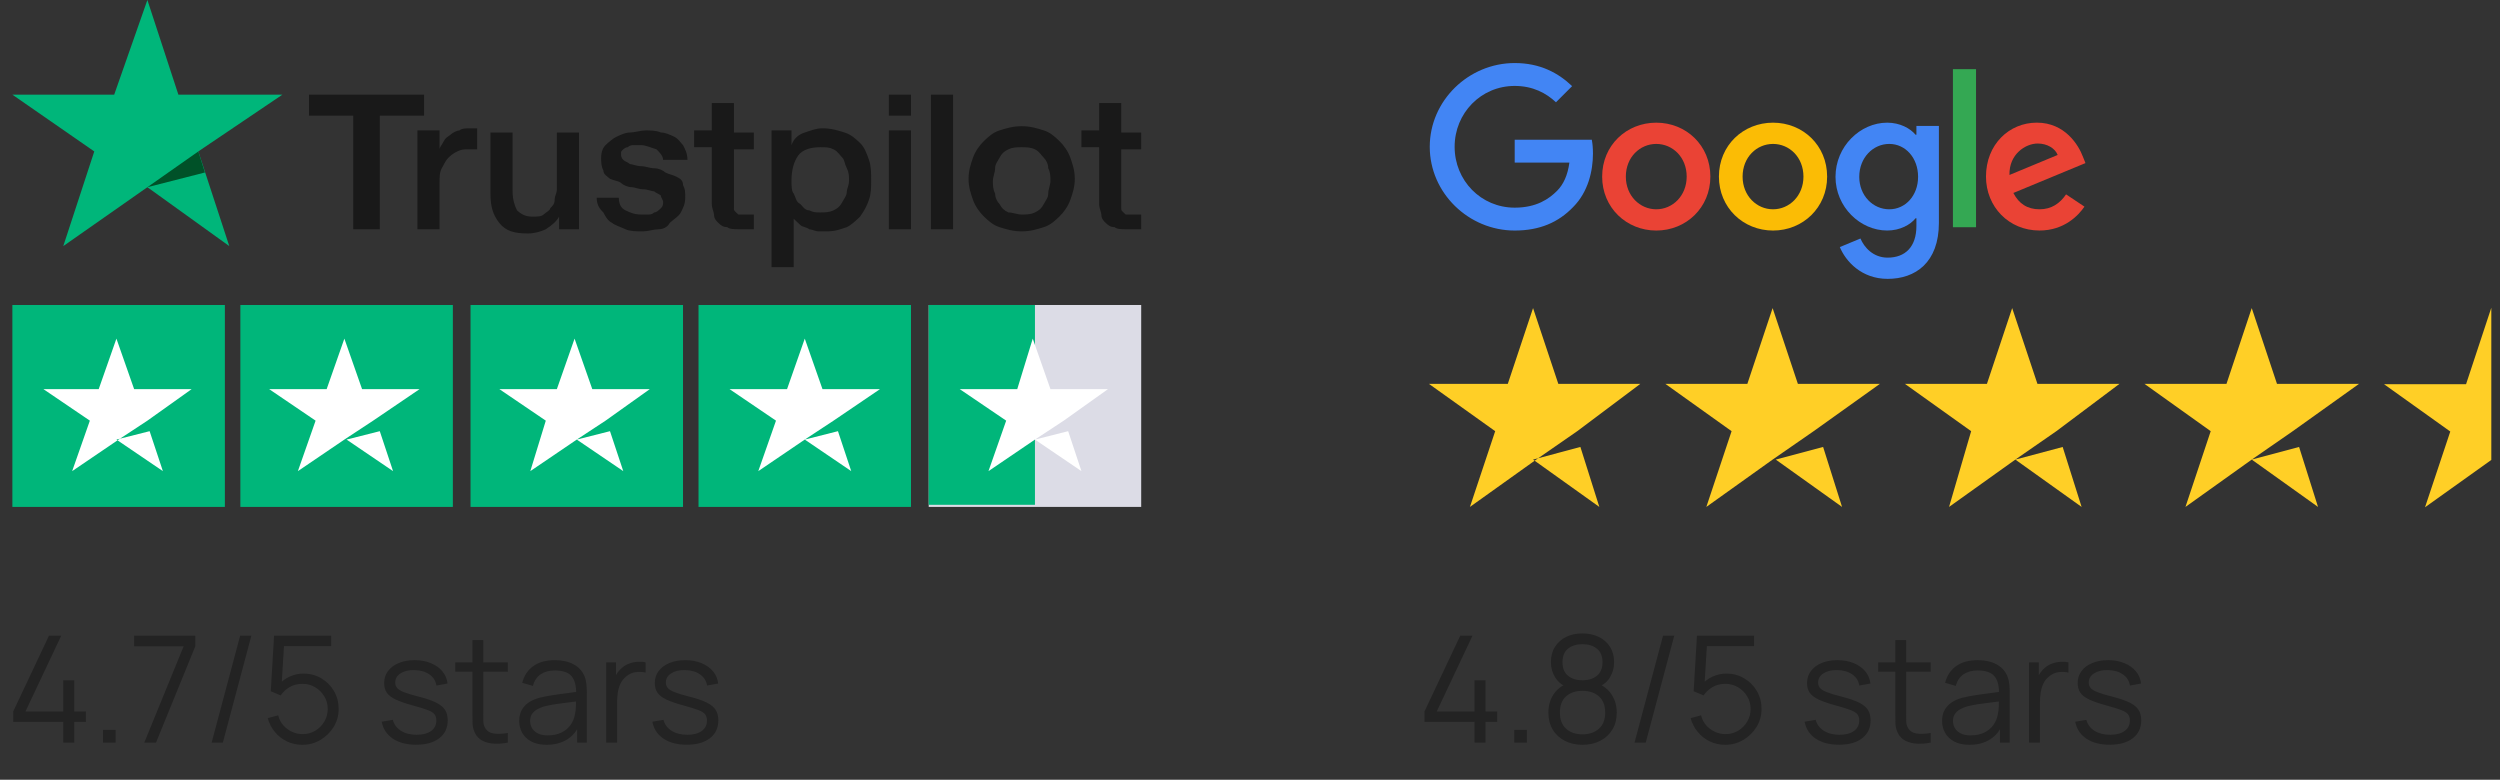 <svg width="202" height="63" viewBox="0 0 202 63" fill="none" xmlns="http://www.w3.org/2000/svg">
<rect x="0" y="0" width="202" height="63" fill="#333333" stroke="none"/>
<path d="M5.111 60V58.326H1.067V57.486L3.959 51.36H4.949L2.057 57.486H5.111V54.966H5.999V57.486H6.941V58.326H5.999V60H5.111ZM8.319 60V58.974H9.345V60H8.319ZM11.659 60L14.839 52.218H10.837V51.36H15.781V52.218L12.607 60H11.659ZM19.405 51.36H20.311L18.007 60H17.101L19.405 51.36ZM24.423 60.18C23.975 60.18 23.561 60.088 23.181 59.904C22.801 59.72 22.477 59.466 22.209 59.142C21.941 58.818 21.749 58.446 21.633 58.026L22.479 57.798C22.555 58.11 22.693 58.38 22.893 58.608C23.093 58.832 23.327 59.006 23.595 59.13C23.867 59.254 24.151 59.316 24.447 59.316C24.831 59.316 25.175 59.224 25.479 59.04C25.787 58.852 26.031 58.604 26.211 58.296C26.391 57.988 26.481 57.65 26.481 57.282C26.481 56.902 26.387 56.56 26.199 56.256C26.011 55.948 25.763 55.704 25.455 55.524C25.147 55.344 24.811 55.254 24.447 55.254C24.039 55.254 23.687 55.344 23.391 55.524C23.095 55.7 22.859 55.922 22.683 56.19L21.879 55.854L22.143 51.36H26.757V52.206H22.533L22.971 51.792L22.737 55.626L22.515 55.332C22.763 55.048 23.063 54.826 23.415 54.666C23.767 54.506 24.137 54.426 24.525 54.426C25.057 54.426 25.537 54.554 25.965 54.81C26.393 55.062 26.733 55.404 26.985 55.836C27.237 56.268 27.363 56.75 27.363 57.282C27.363 57.81 27.229 58.294 26.961 58.734C26.693 59.17 26.337 59.52 25.893 59.784C25.449 60.048 24.959 60.18 24.423 60.18ZM33.619 60.174C32.859 60.174 32.233 60.01 31.741 59.682C31.253 59.354 30.953 58.898 30.841 58.314L31.741 58.164C31.837 58.532 32.055 58.826 32.395 59.046C32.739 59.262 33.163 59.37 33.667 59.37C34.159 59.37 34.547 59.268 34.831 59.064C35.115 58.856 35.257 58.574 35.257 58.218C35.257 58.018 35.211 57.856 35.119 57.732C35.031 57.604 34.849 57.486 34.573 57.378C34.297 57.27 33.885 57.142 33.337 56.994C32.749 56.834 32.289 56.674 31.957 56.514C31.625 56.354 31.389 56.17 31.249 55.962C31.109 55.75 31.039 55.492 31.039 55.188C31.039 54.82 31.143 54.498 31.351 54.222C31.559 53.942 31.847 53.726 32.215 53.574C32.583 53.418 33.011 53.34 33.499 53.34C33.987 53.34 34.423 53.42 34.807 53.58C35.195 53.736 35.507 53.956 35.743 54.24C35.979 54.524 36.119 54.854 36.163 55.23L35.263 55.392C35.203 55.012 35.013 54.712 34.693 54.492C34.377 54.268 33.975 54.152 33.487 54.144C33.027 54.132 32.653 54.22 32.365 54.408C32.077 54.592 31.933 54.838 31.933 55.146C31.933 55.318 31.985 55.466 32.089 55.59C32.193 55.71 32.381 55.824 32.653 55.932C32.929 56.04 33.321 56.158 33.829 56.286C34.425 56.438 34.893 56.598 35.233 56.766C35.573 56.934 35.815 57.132 35.959 57.36C36.103 57.588 36.175 57.87 36.175 58.206C36.175 58.818 35.947 59.3 35.491 59.652C35.039 60 34.415 60.174 33.619 60.174ZM41.034 60C40.67 60.076 40.31 60.106 39.954 60.09C39.602 60.074 39.286 59.998 39.006 59.862C38.73 59.726 38.52 59.514 38.376 59.226C38.26 58.986 38.196 58.744 38.184 58.5C38.176 58.252 38.172 57.97 38.172 57.654V51.72H39.048V57.618C39.048 57.89 39.05 58.118 39.054 58.302C39.062 58.482 39.104 58.642 39.18 58.782C39.324 59.05 39.552 59.21 39.864 59.262C40.18 59.314 40.57 59.302 41.034 59.226V60ZM36.786 54.276V53.52H41.034V54.276H36.786ZM44.165 60.18C43.677 60.18 43.267 60.092 42.935 59.916C42.607 59.74 42.361 59.506 42.197 59.214C42.033 58.922 41.951 58.604 41.951 58.26C41.951 57.908 42.021 57.608 42.161 57.36C42.305 57.108 42.499 56.902 42.743 56.742C42.991 56.582 43.277 56.46 43.601 56.376C43.929 56.296 44.291 56.226 44.687 56.166C45.087 56.102 45.477 56.048 45.857 56.004C46.241 55.956 46.577 55.91 46.865 55.866L46.553 56.058C46.565 55.418 46.441 54.944 46.181 54.636C45.921 54.328 45.469 54.174 44.825 54.174C44.381 54.174 44.005 54.274 43.697 54.474C43.393 54.674 43.179 54.99 43.055 55.422L42.197 55.17C42.345 54.59 42.643 54.14 43.091 53.82C43.539 53.5 44.121 53.34 44.837 53.34C45.429 53.34 45.931 53.452 46.343 53.676C46.759 53.896 47.053 54.216 47.225 54.636C47.305 54.824 47.357 55.034 47.381 55.266C47.405 55.498 47.417 55.734 47.417 55.974V60H46.631V58.374L46.859 58.47C46.639 59.026 46.297 59.45 45.833 59.742C45.369 60.034 44.813 60.18 44.165 60.18ZM44.267 59.418C44.679 59.418 45.039 59.344 45.347 59.196C45.655 59.048 45.903 58.846 46.091 58.59C46.279 58.33 46.401 58.038 46.457 57.714C46.505 57.506 46.531 57.278 46.535 57.03C46.539 56.778 46.541 56.59 46.541 56.466L46.877 56.64C46.577 56.68 46.251 56.72 45.899 56.76C45.551 56.8 45.207 56.846 44.867 56.898C44.531 56.95 44.227 57.012 43.955 57.084C43.771 57.136 43.593 57.21 43.421 57.306C43.249 57.398 43.107 57.522 42.995 57.678C42.887 57.834 42.833 58.028 42.833 58.26C42.833 58.448 42.879 58.63 42.971 58.806C43.067 58.982 43.219 59.128 43.427 59.244C43.639 59.36 43.919 59.418 44.267 59.418ZM48.979 60V53.52H49.771V55.08L49.615 54.876C49.687 54.684 49.781 54.508 49.897 54.348C50.013 54.184 50.139 54.05 50.275 53.946C50.443 53.798 50.639 53.686 50.863 53.61C51.087 53.53 51.313 53.484 51.541 53.472C51.769 53.456 51.977 53.472 52.165 53.52V54.348C51.929 54.288 51.671 54.274 51.391 54.306C51.111 54.338 50.853 54.45 50.617 54.642C50.401 54.81 50.239 55.012 50.131 55.248C50.023 55.48 49.951 55.728 49.915 55.992C49.879 56.252 49.861 56.51 49.861 56.766V60H48.979ZM55.486 60.174C54.727 60.174 54.1 60.01 53.608 59.682C53.12 59.354 52.821 58.898 52.709 58.314L53.608 58.164C53.705 58.532 53.922 58.826 54.263 59.046C54.606 59.262 55.031 59.37 55.535 59.37C56.026 59.37 56.414 59.268 56.699 59.064C56.983 58.856 57.124 58.574 57.124 58.218C57.124 58.018 57.078 57.856 56.986 57.732C56.898 57.604 56.717 57.486 56.441 57.378C56.164 57.27 55.752 57.142 55.205 56.994C54.617 56.834 54.157 56.674 53.825 56.514C53.492 56.354 53.257 56.17 53.117 55.962C52.977 55.75 52.907 55.492 52.907 55.188C52.907 54.82 53.011 54.498 53.218 54.222C53.426 53.942 53.715 53.726 54.083 53.574C54.45 53.418 54.879 53.34 55.367 53.34C55.855 53.34 56.291 53.42 56.675 53.58C57.062 53.736 57.374 53.956 57.611 54.24C57.846 54.524 57.986 54.854 58.031 55.23L57.13 55.392C57.071 55.012 56.88 54.712 56.56 54.492C56.245 54.268 55.843 54.152 55.355 54.144C54.895 54.132 54.52 54.22 54.233 54.408C53.944 54.592 53.8 54.838 53.8 55.146C53.8 55.318 53.852 55.466 53.956 55.59C54.06 55.71 54.248 55.824 54.52 55.932C54.797 56.04 55.188 56.158 55.697 56.286C56.292 56.438 56.761 56.598 57.1 56.766C57.441 56.934 57.682 57.132 57.827 57.36C57.971 57.588 58.042 57.87 58.042 58.206C58.042 58.818 57.815 59.3 57.358 59.652C56.907 60 56.282 60.174 55.486 60.174Z" fill="#232323"/>
<path d="M119.142 60V58.326H115.098V57.486L117.99 51.36H118.98L116.088 57.486H119.142V54.966H120.03V57.486H120.972V58.326H120.03V60H119.142ZM122.35 60V58.974H123.376V60H122.35ZM127.863 60.18C127.323 60.18 126.845 60.072 126.429 59.856C126.017 59.64 125.693 59.338 125.457 58.95C125.225 58.558 125.109 58.1 125.109 57.576C125.109 57.04 125.239 56.564 125.499 56.148C125.759 55.728 126.155 55.41 126.687 55.194L126.675 55.542C126.231 55.378 125.893 55.11 125.661 54.738C125.429 54.366 125.313 53.954 125.313 53.502C125.313 53.022 125.423 52.61 125.643 52.266C125.863 51.918 126.163 51.65 126.543 51.462C126.927 51.274 127.367 51.18 127.863 51.18C128.359 51.18 128.799 51.274 129.183 51.462C129.567 51.65 129.869 51.918 130.089 52.266C130.309 52.61 130.419 53.022 130.419 53.502C130.419 53.954 130.307 54.364 130.083 54.732C129.863 55.1 129.525 55.37 129.069 55.542L129.039 55.194C129.571 55.406 129.969 55.722 130.233 56.142C130.501 56.562 130.635 57.04 130.635 57.576C130.635 58.1 130.517 58.558 130.281 58.95C130.045 59.338 129.719 59.64 129.303 59.856C128.887 60.072 128.407 60.18 127.863 60.18ZM127.863 59.334C128.407 59.334 128.849 59.184 129.189 58.884C129.529 58.58 129.699 58.144 129.699 57.576C129.699 57 129.531 56.564 129.195 56.268C128.859 55.968 128.415 55.818 127.863 55.818C127.311 55.818 126.869 55.968 126.537 56.268C126.205 56.564 126.039 57 126.039 57.576C126.039 58.144 126.207 58.58 126.543 58.884C126.879 59.184 127.319 59.334 127.863 59.334ZM127.863 54.966C128.343 54.966 128.733 54.844 129.033 54.6C129.333 54.352 129.483 53.986 129.483 53.502C129.483 53.018 129.333 52.656 129.033 52.416C128.733 52.172 128.343 52.05 127.863 52.05C127.383 52.05 126.993 52.172 126.693 52.416C126.397 52.656 126.249 53.018 126.249 53.502C126.249 53.986 126.397 54.352 126.693 54.6C126.993 54.844 127.383 54.966 127.863 54.966ZM134.374 51.36H135.28L132.976 60H132.07L134.374 51.36ZM139.392 60.18C138.944 60.18 138.53 60.088 138.15 59.904C137.77 59.72 137.446 59.466 137.178 59.142C136.91 58.818 136.718 58.446 136.602 58.026L137.448 57.798C137.524 58.11 137.662 58.38 137.862 58.608C138.062 58.832 138.296 59.006 138.564 59.13C138.836 59.254 139.12 59.316 139.416 59.316C139.8 59.316 140.144 59.224 140.448 59.04C140.756 58.852 141 58.604 141.18 58.296C141.36 57.988 141.45 57.65 141.45 57.282C141.45 56.902 141.356 56.56 141.168 56.256C140.98 55.948 140.732 55.704 140.424 55.524C140.116 55.344 139.78 55.254 139.416 55.254C139.008 55.254 138.656 55.344 138.36 55.524C138.064 55.7 137.828 55.922 137.652 56.19L136.848 55.854L137.112 51.36H141.726V52.206H137.502L137.94 51.792L137.706 55.626L137.484 55.332C137.732 55.048 138.032 54.826 138.384 54.666C138.736 54.506 139.106 54.426 139.494 54.426C140.026 54.426 140.506 54.554 140.934 54.81C141.362 55.062 141.702 55.404 141.954 55.836C142.206 56.268 142.332 56.75 142.332 57.282C142.332 57.81 142.198 58.294 141.93 58.734C141.662 59.17 141.306 59.52 140.862 59.784C140.418 60.048 139.928 60.18 139.392 60.18ZM148.588 60.174C147.828 60.174 147.202 60.01 146.71 59.682C146.222 59.354 145.922 58.898 145.81 58.314L146.71 58.164C146.806 58.532 147.024 58.826 147.364 59.046C147.708 59.262 148.132 59.37 148.636 59.37C149.128 59.37 149.516 59.268 149.8 59.064C150.084 58.856 150.226 58.574 150.226 58.218C150.226 58.018 150.18 57.856 150.088 57.732C150 57.604 149.818 57.486 149.542 57.378C149.266 57.27 148.854 57.142 148.306 56.994C147.718 56.834 147.258 56.674 146.926 56.514C146.594 56.354 146.358 56.17 146.218 55.962C146.078 55.75 146.008 55.492 146.008 55.188C146.008 54.82 146.112 54.498 146.32 54.222C146.528 53.942 146.816 53.726 147.184 53.574C147.552 53.418 147.98 53.34 148.468 53.34C148.956 53.34 149.392 53.42 149.776 53.58C150.164 53.736 150.476 53.956 150.712 54.24C150.948 54.524 151.088 54.854 151.132 55.23L150.232 55.392C150.172 55.012 149.982 54.712 149.662 54.492C149.346 54.268 148.944 54.152 148.456 54.144C147.996 54.132 147.622 54.22 147.334 54.408C147.046 54.592 146.902 54.838 146.902 55.146C146.902 55.318 146.954 55.466 147.058 55.59C147.162 55.71 147.35 55.824 147.622 55.932C147.898 56.04 148.29 56.158 148.798 56.286C149.394 56.438 149.862 56.598 150.202 56.766C150.542 56.934 150.784 57.132 150.928 57.36C151.072 57.588 151.144 57.87 151.144 58.206C151.144 58.818 150.916 59.3 150.46 59.652C150.008 60 149.384 60.174 148.588 60.174ZM156.003 60C155.639 60.076 155.279 60.106 154.923 60.09C154.571 60.074 154.255 59.998 153.975 59.862C153.699 59.726 153.489 59.514 153.345 59.226C153.229 58.986 153.165 58.744 153.153 58.5C153.145 58.252 153.141 57.97 153.141 57.654V51.72H154.017V57.618C154.017 57.89 154.019 58.118 154.023 58.302C154.031 58.482 154.073 58.642 154.149 58.782C154.293 59.05 154.521 59.21 154.833 59.262C155.149 59.314 155.539 59.302 156.003 59.226V60ZM151.755 54.276V53.52H156.003V54.276H151.755ZM159.133 60.18C158.645 60.18 158.235 60.092 157.903 59.916C157.575 59.74 157.329 59.506 157.165 59.214C157.001 58.922 156.919 58.604 156.919 58.26C156.919 57.908 156.989 57.608 157.129 57.36C157.273 57.108 157.467 56.902 157.711 56.742C157.959 56.582 158.245 56.46 158.569 56.376C158.897 56.296 159.259 56.226 159.655 56.166C160.055 56.102 160.445 56.048 160.825 56.004C161.209 55.956 161.545 55.91 161.833 55.866L161.521 56.058C161.533 55.418 161.409 54.944 161.149 54.636C160.889 54.328 160.437 54.174 159.793 54.174C159.349 54.174 158.973 54.274 158.665 54.474C158.361 54.674 158.147 54.99 158.023 55.422L157.165 55.17C157.313 54.59 157.611 54.14 158.059 53.82C158.507 53.5 159.089 53.34 159.805 53.34C160.397 53.34 160.899 53.452 161.311 53.676C161.727 53.896 162.021 54.216 162.193 54.636C162.273 54.824 162.325 55.034 162.349 55.266C162.373 55.498 162.385 55.734 162.385 55.974V60H161.599V58.374L161.827 58.47C161.607 59.026 161.265 59.45 160.801 59.742C160.337 60.034 159.781 60.18 159.133 60.18ZM159.235 59.418C159.647 59.418 160.007 59.344 160.315 59.196C160.623 59.048 160.871 58.846 161.059 58.59C161.247 58.33 161.369 58.038 161.425 57.714C161.473 57.506 161.499 57.278 161.503 57.03C161.507 56.778 161.509 56.59 161.509 56.466L161.845 56.64C161.545 56.68 161.219 56.72 160.867 56.76C160.519 56.8 160.175 56.846 159.835 56.898C159.499 56.95 159.195 57.012 158.923 57.084C158.739 57.136 158.561 57.21 158.389 57.306C158.217 57.398 158.075 57.522 157.963 57.678C157.855 57.834 157.801 58.028 157.801 58.26C157.801 58.448 157.847 58.63 157.939 58.806C158.035 58.982 158.187 59.128 158.395 59.244C158.607 59.36 158.887 59.418 159.235 59.418ZM163.947 60V53.52H164.739V55.08L164.583 54.876C164.655 54.684 164.749 54.508 164.865 54.348C164.981 54.184 165.107 54.05 165.243 53.946C165.411 53.798 165.607 53.686 165.831 53.61C166.055 53.53 166.281 53.484 166.509 53.472C166.737 53.456 166.945 53.472 167.133 53.52V54.348C166.897 54.288 166.639 54.274 166.359 54.306C166.079 54.338 165.821 54.45 165.585 54.642C165.369 54.81 165.207 55.012 165.099 55.248C164.991 55.48 164.919 55.728 164.883 55.992C164.847 56.252 164.829 56.51 164.829 56.766V60H163.947ZM170.455 60.174C169.695 60.174 169.069 60.01 168.577 59.682C168.089 59.354 167.789 58.898 167.677 58.314L168.577 58.164C168.673 58.532 168.891 58.826 169.231 59.046C169.575 59.262 169.999 59.37 170.503 59.37C170.995 59.37 171.383 59.268 171.667 59.064C171.951 58.856 172.093 58.574 172.093 58.218C172.093 58.018 172.047 57.856 171.955 57.732C171.867 57.604 171.685 57.486 171.409 57.378C171.133 57.27 170.721 57.142 170.173 56.994C169.585 56.834 169.125 56.674 168.793 56.514C168.461 56.354 168.225 56.17 168.085 55.962C167.945 55.75 167.875 55.492 167.875 55.188C167.875 54.82 167.979 54.498 168.187 54.222C168.395 53.942 168.683 53.726 169.051 53.574C169.419 53.418 169.847 53.34 170.335 53.34C170.823 53.34 171.259 53.42 171.643 53.58C172.031 53.736 172.343 53.956 172.579 54.24C172.815 54.524 172.955 54.854 172.999 55.23L172.099 55.392C172.039 55.012 171.849 54.712 171.529 54.492C171.213 54.268 170.811 54.152 170.323 54.144C169.863 54.132 169.489 54.22 169.201 54.408C168.913 54.592 168.769 54.838 168.769 55.146C168.769 55.318 168.821 55.466 168.925 55.59C169.029 55.71 169.217 55.824 169.489 55.932C169.765 56.04 170.157 56.158 170.665 56.286C171.261 56.438 171.729 56.598 172.069 56.766C172.409 56.934 172.651 57.132 172.795 57.36C172.939 57.588 173.011 57.87 173.011 58.206C173.011 58.818 172.783 59.3 172.327 59.652C171.875 60 171.251 60.174 170.455 60.174Z" fill="#232323"/>
<path d="M24.965 7.647H34.264V9.347H30.688V18.524H28.542V9.347H24.965V7.647ZM33.728 10.537H35.516V12.066C35.516 11.896 35.695 11.726 35.874 11.386C36.053 11.046 36.232 11.046 36.41 10.877C36.589 10.707 36.947 10.537 37.126 10.537C37.305 10.367 37.662 10.367 38.02 10.367C38.199 10.367 38.378 10.367 38.378 10.367H38.556V12.066C38.378 12.066 38.378 12.066 38.199 12.066C38.02 12.066 38.02 12.066 37.841 12.066C37.483 12.066 37.305 12.066 36.947 12.236C36.589 12.406 36.41 12.576 36.232 12.746C36.053 12.916 35.874 13.256 35.695 13.596C35.516 13.935 35.516 14.275 35.516 14.785V18.524H33.728V10.537ZM46.962 18.524H45.174V17.504C44.995 17.844 44.637 18.184 44.1 18.524C43.743 18.694 43.206 18.864 42.67 18.864C41.597 18.864 40.881 18.694 40.345 18.014C39.808 17.334 39.63 16.655 39.63 15.635V10.707H41.418V15.465C41.418 16.145 41.597 16.655 41.776 16.995C42.133 17.334 42.491 17.504 43.028 17.504C43.385 17.504 43.743 17.504 43.922 17.334C44.1 17.165 44.458 16.995 44.458 16.825C44.637 16.655 44.816 16.485 44.816 16.145C44.816 15.805 44.995 15.635 44.995 15.295V10.707H46.783V18.524H46.962ZM50.002 15.975C50.002 16.485 50.181 16.825 50.539 16.995C50.896 17.165 51.254 17.334 51.791 17.334C51.969 17.334 52.148 17.334 52.327 17.334C52.506 17.334 52.685 17.334 52.864 17.165C53.042 17.165 53.221 16.995 53.4 16.825C53.579 16.655 53.579 16.485 53.579 16.315C53.579 16.145 53.4 15.975 53.4 15.805C53.221 15.635 53.042 15.635 52.864 15.465C52.685 15.465 52.327 15.295 51.969 15.295C51.612 15.295 51.254 15.125 51.075 15.125C50.718 15.125 50.36 14.955 50.181 14.785C50.002 14.615 49.645 14.615 49.287 14.445C49.108 14.275 48.75 14.105 48.75 13.766C48.572 13.426 48.572 13.086 48.572 12.746C48.572 12.236 48.75 11.896 48.929 11.726C49.108 11.556 49.466 11.216 49.823 11.046C50.181 10.877 50.539 10.707 50.896 10.707C51.254 10.707 51.791 10.537 52.148 10.537C52.506 10.537 53.042 10.537 53.4 10.707C53.758 10.707 54.115 10.877 54.473 11.046C54.831 11.216 55.01 11.556 55.188 11.726C55.367 12.066 55.546 12.406 55.546 12.916H53.579C53.579 12.576 53.221 12.236 53.042 12.066C52.506 11.896 52.148 11.726 51.791 11.726C51.612 11.726 51.433 11.726 51.254 11.726C51.075 11.726 50.896 11.726 50.718 11.896C50.539 11.896 50.36 12.066 50.36 12.066C50.181 12.236 50.181 12.236 50.181 12.406C50.181 12.576 50.181 12.746 50.36 12.916C50.539 13.086 50.718 13.086 50.896 13.256C51.075 13.256 51.433 13.426 51.791 13.426C52.148 13.426 52.506 13.596 52.864 13.596C53.221 13.596 53.579 13.766 53.758 13.935C54.115 14.105 54.294 14.105 54.652 14.275C55.01 14.445 55.188 14.615 55.188 14.955C55.367 15.295 55.367 15.465 55.367 15.975C55.367 16.485 55.188 16.825 55.01 17.165C54.831 17.504 54.473 17.674 54.115 18.014C53.937 18.354 53.579 18.524 53.221 18.524C52.864 18.524 52.327 18.694 51.969 18.694C51.433 18.694 50.896 18.694 50.539 18.524C50.181 18.354 49.645 18.184 49.466 18.014C49.108 17.844 48.929 17.504 48.75 17.165C48.393 16.825 48.214 16.485 48.214 15.975H50.002ZM56.083 10.537H57.513V8.327H59.302V10.707H60.911V12.066H59.302V16.315C59.302 16.485 59.302 16.655 59.302 16.825C59.302 16.995 59.302 16.995 59.481 17.165C59.659 17.334 59.66 17.334 59.66 17.334C59.838 17.334 60.017 17.334 60.196 17.334C60.375 17.334 60.375 17.334 60.554 17.334C60.733 17.334 60.733 17.334 60.911 17.334V18.524C60.733 18.524 60.554 18.524 60.375 18.524C60.196 18.524 60.017 18.524 59.838 18.524C59.302 18.524 58.944 18.524 58.765 18.354C58.408 18.354 58.229 18.184 58.05 18.014C57.871 17.844 57.692 17.674 57.692 17.334C57.692 17.165 57.513 16.825 57.513 16.485V11.896H56.083V10.537ZM62.163 10.537H63.952V11.726C64.13 11.216 64.488 10.877 65.025 10.707C65.561 10.537 65.919 10.367 66.455 10.367C67.171 10.367 67.707 10.537 68.244 10.707C68.78 10.877 69.138 11.216 69.496 11.556C69.853 11.896 70.032 12.406 70.211 12.916C70.39 13.426 70.39 13.935 70.39 14.615C70.39 15.125 70.39 15.635 70.211 16.145C70.032 16.655 69.853 16.995 69.496 17.504C69.138 17.844 68.78 18.184 68.422 18.354C67.886 18.524 67.528 18.694 66.813 18.694C66.634 18.694 66.276 18.694 66.098 18.694C65.919 18.694 65.561 18.524 65.382 18.524C65.203 18.354 64.846 18.354 64.667 18.184C64.488 18.014 64.309 17.844 64.13 17.674V21.583H62.342V10.537H62.163ZM68.601 14.615C68.601 14.275 68.601 13.935 68.422 13.596C68.244 13.256 68.244 12.916 68.065 12.746C67.886 12.576 67.707 12.236 67.35 12.066C66.992 11.896 66.813 11.896 66.276 11.896C65.561 11.896 64.846 12.066 64.488 12.576C64.13 13.086 63.952 13.766 63.952 14.615C63.952 14.955 63.952 15.465 64.13 15.635C64.309 15.975 64.309 16.315 64.667 16.485C64.846 16.655 65.025 16.995 65.382 16.995C65.74 17.165 65.919 17.165 66.276 17.165C66.634 17.165 66.992 17.165 67.35 16.995C67.707 16.825 67.886 16.655 68.065 16.315C68.244 15.975 68.422 15.805 68.422 15.465C68.422 15.295 68.601 14.955 68.601 14.615ZM71.82 7.647H73.609V9.347H71.82V7.647ZM71.82 10.537H73.609V18.524H71.82V10.537ZM75.218 7.647H77.007V18.524H75.218V7.647ZM82.551 18.694C81.835 18.694 81.299 18.524 80.762 18.354C80.226 18.184 79.868 17.844 79.51 17.504C79.153 17.165 78.795 16.655 78.616 16.145C78.438 15.635 78.259 15.125 78.259 14.445C78.259 13.766 78.438 13.256 78.616 12.746C78.795 12.236 79.153 11.726 79.51 11.386C79.868 11.046 80.226 10.707 80.762 10.537C81.299 10.367 81.835 10.197 82.551 10.197C83.266 10.197 83.803 10.367 84.339 10.537C84.876 10.707 85.233 11.046 85.591 11.386C85.949 11.726 86.306 12.236 86.485 12.746C86.664 13.256 86.843 13.766 86.843 14.445C86.843 15.125 86.664 15.635 86.485 16.145C86.306 16.655 85.949 17.165 85.591 17.504C85.233 17.844 84.876 18.184 84.339 18.354C83.803 18.524 83.266 18.694 82.551 18.694ZM82.551 17.334C82.908 17.334 83.266 17.334 83.624 17.165C83.981 16.995 84.16 16.825 84.339 16.485C84.518 16.145 84.697 15.975 84.697 15.635C84.697 15.295 84.876 14.955 84.876 14.615C84.876 14.275 84.876 13.935 84.697 13.596C84.697 13.256 84.518 12.916 84.339 12.746C84.16 12.576 83.981 12.236 83.624 12.066C83.266 11.896 82.908 11.896 82.551 11.896C82.193 11.896 81.835 11.896 81.478 12.066C81.12 12.236 80.941 12.406 80.762 12.746C80.584 13.086 80.405 13.256 80.405 13.596C80.405 13.935 80.226 14.275 80.226 14.615C80.226 14.955 80.226 15.295 80.405 15.635C80.405 15.975 80.584 16.315 80.762 16.485C80.941 16.825 81.12 16.995 81.478 17.165C81.835 17.165 82.193 17.334 82.551 17.334ZM87.379 10.537H88.81V8.327H90.598V10.707H92.208V12.066H90.598V16.315C90.598 16.485 90.598 16.655 90.598 16.825C90.598 16.995 90.598 16.995 90.777 17.165C90.956 17.334 90.956 17.334 90.956 17.334C91.135 17.334 91.314 17.334 91.493 17.334C91.671 17.334 91.671 17.334 91.85 17.334C92.029 17.334 92.029 17.334 92.208 17.334V18.524C92.029 18.524 91.85 18.524 91.671 18.524C91.493 18.524 91.314 18.524 91.135 18.524C90.598 18.524 90.241 18.524 90.062 18.354C89.704 18.354 89.525 18.184 89.347 18.014C89.168 17.844 88.989 17.674 88.989 17.334C88.989 17.165 88.81 16.825 88.81 16.485V11.896H87.379V10.537Z" fill="#191919"/>
<path d="M22.818 7.648H14.413L11.909 0L9.227 7.648H1L7.617 12.236L5.113 19.884L11.909 15.125L18.526 19.884L16.022 12.236L22.818 7.648Z" fill="#00B67A"/>
<path d="M16.558 13.936L16.021 12.237L11.908 15.126L16.558 13.936Z" fill="#005128"/>
<path d="M18.169 24.643H1V40.958H18.169V24.643Z" fill="#00B67A"/>
<path d="M36.59 24.643H19.422V40.958H36.59V24.643Z" fill="#00B67A"/>
<path d="M55.187 24.643H38.019V40.958H55.187V24.643Z" fill="#00B67A"/>
<path d="M73.608 24.643H56.44V40.958H73.608V24.643Z" fill="#00B67A"/>
<path d="M92.209 24.643H75.04V40.958H92.209V24.643Z" fill="#DCDCE6"/>
<path d="M75.04 24.643H83.624V40.788H75.04V24.643Z" fill="#00B67A"/>
<path d="M9.407 35.518L12.089 34.839L13.162 38.068L9.407 35.518ZM15.487 31.44H10.837L9.407 27.361L7.976 31.44H3.505L7.26 33.989L5.83 38.068L9.585 35.518L11.91 33.989L15.487 31.44Z" fill="white"/>
<path d="M28.003 35.518L30.686 34.839L31.759 38.068L28.003 35.518ZM33.905 31.44H29.255L27.825 27.361L26.394 31.44H21.744L25.5 33.989L24.069 38.068L27.825 35.518L30.149 33.989L33.905 31.44Z" fill="white"/>
<path d="M46.604 35.518L49.287 34.839L50.36 38.068L46.604 35.518ZM52.506 31.44H47.856L46.425 27.361L44.995 31.44H40.345L44.1 33.989L42.849 38.068L46.604 35.518L48.929 33.989L52.506 31.44Z" fill="white"/>
<path d="M65.025 35.518L67.707 34.839L68.78 38.068L65.025 35.518ZM71.105 31.44H66.456L65.025 27.361L63.594 31.44H58.944L62.7 33.989L61.269 38.068L65.025 35.518L67.35 33.989L71.105 31.44Z" fill="white"/>
<path d="M83.624 35.518L86.307 34.839L87.38 38.068L83.624 35.518ZM89.526 31.44H84.876L83.446 27.361L82.194 31.44H77.544L81.299 33.989L79.869 38.068L83.624 35.518L85.949 33.989L89.526 31.44Z" fill="white"/>
<path d="M123.871 37.135L127.696 36.114L129.226 40.96L123.871 37.135ZM132.542 31.014H125.911L123.871 24.894L121.831 31.014H115.455L120.811 34.839L118.77 40.96L124.126 37.135L127.441 34.839L132.542 31.014Z" fill="#FFCF26"/>
<path d="M143.482 37.135L147.308 36.114L148.838 40.96L143.482 37.135ZM151.898 31.014H145.268L143.227 24.894L141.187 31.014H134.557L139.912 34.839L137.872 40.96L143.227 37.135L146.543 34.839L151.898 31.014Z" fill="#FFCF26"/>
<path d="M162.839 37.135L166.664 36.114L168.194 40.96L162.839 37.135ZM171.255 31.014H164.624L162.584 24.894L160.544 31.014H153.913L159.269 34.839L157.483 40.96L162.839 37.135L166.154 34.839L171.255 31.014Z" fill="#FFCF26"/>
<path d="M181.94 37.135L185.766 36.114L187.296 40.96L181.94 37.135ZM190.611 31.014H183.98L181.94 24.894L179.9 31.014H173.27L178.625 34.839L176.585 40.96L181.94 37.135L185.256 34.839L190.611 31.014Z" fill="#FFCF26"/>
<path d="M201.298 31.041V24.866L199.258 31.041H192.627L197.982 34.867L195.942 40.987L201.298 37.162V34.867V31.041Z" fill="#FFCF26"/>
<g clip-path="url(#clip0_3924_3065)">
<path d="M138.198 14.27C138.198 16.779 136.235 18.628 133.826 18.628C131.417 18.628 129.454 16.779 129.454 14.27C129.454 11.743 131.417 9.912 133.826 9.912C136.235 9.912 138.198 11.743 138.198 14.27ZM136.284 14.27C136.284 12.702 135.146 11.629 133.826 11.629C132.506 11.629 131.368 12.702 131.368 14.27C131.368 15.822 132.506 16.911 133.826 16.911C135.146 16.911 136.284 15.82 136.284 14.27Z" fill="#EA4335"/>
<path d="M147.632 14.27C147.632 16.779 145.669 18.628 143.261 18.628C140.852 18.628 138.889 16.779 138.889 14.27C138.889 11.745 140.852 9.912 143.261 9.912C145.669 9.912 147.632 11.743 147.632 14.27ZM145.719 14.27C145.719 12.702 144.581 11.629 143.261 11.629C141.94 11.629 140.802 12.702 140.802 14.27C140.802 15.822 141.94 16.911 143.261 16.911C144.581 16.911 145.719 15.82 145.719 14.27Z" fill="#FBBC05"/>
<path d="M156.663 10.175V18C156.663 21.218 154.765 22.532 152.521 22.532C150.409 22.532 149.138 21.12 148.658 19.964L150.325 19.271C150.621 19.98 151.348 20.817 152.519 20.817C153.956 20.817 154.846 19.931 154.846 18.263V17.636H154.779C154.351 18.165 153.525 18.626 152.484 18.626C150.305 18.626 148.309 16.728 148.309 14.286C148.309 11.826 150.305 9.912 152.484 9.912C153.523 9.912 154.349 10.374 154.779 10.887H154.846V10.177H156.663V10.175ZM154.981 14.286C154.981 12.751 153.958 11.629 152.655 11.629C151.334 11.629 150.228 12.751 150.228 14.286C150.228 15.805 151.334 16.911 152.655 16.911C153.958 16.911 154.981 15.805 154.981 14.286Z" fill="#4285F4"/>
<path d="M159.663 5.589V18.36H157.796V5.589H159.663Z" fill="#34A853"/>
<path d="M166.938 15.705L168.424 16.695C167.944 17.404 166.789 18.626 164.792 18.626C162.317 18.626 160.468 16.712 160.468 14.268C160.468 11.677 162.332 9.91 164.578 9.91C166.84 9.91 167.946 11.71 168.308 12.683L168.506 13.178L162.68 15.591C163.126 16.465 163.82 16.911 164.792 16.911C165.767 16.911 166.443 16.432 166.938 15.705ZM162.366 14.137L166.26 12.52C166.046 11.975 165.402 11.596 164.643 11.596C163.671 11.596 162.317 12.455 162.366 14.137Z" fill="#EA4335"/>
<path d="M122.388 13.138V11.29H128.618C128.679 11.612 128.711 11.993 128.711 12.405C128.711 13.793 128.331 15.508 127.109 16.73C125.921 17.968 124.402 18.628 122.39 18.628C118.66 18.628 115.524 15.591 115.524 11.861C115.524 8.132 118.66 5.094 122.39 5.094C124.453 5.094 125.923 5.904 127.027 6.959L125.722 8.264C124.93 7.521 123.857 6.943 122.388 6.943C119.664 6.943 117.534 9.138 117.534 11.861C117.534 14.585 119.664 16.779 122.388 16.779C124.154 16.779 125.16 16.07 125.805 15.425C126.327 14.903 126.671 14.156 126.807 13.136L122.388 13.138Z" fill="#4285F4"/>
</g>
<defs>
<clipPath id="clip0_3924_3065">
<rect width="53.444" height="18.077" fill="white" transform="translate(115.455 5)"/>
</clipPath>
</defs>
</svg>

